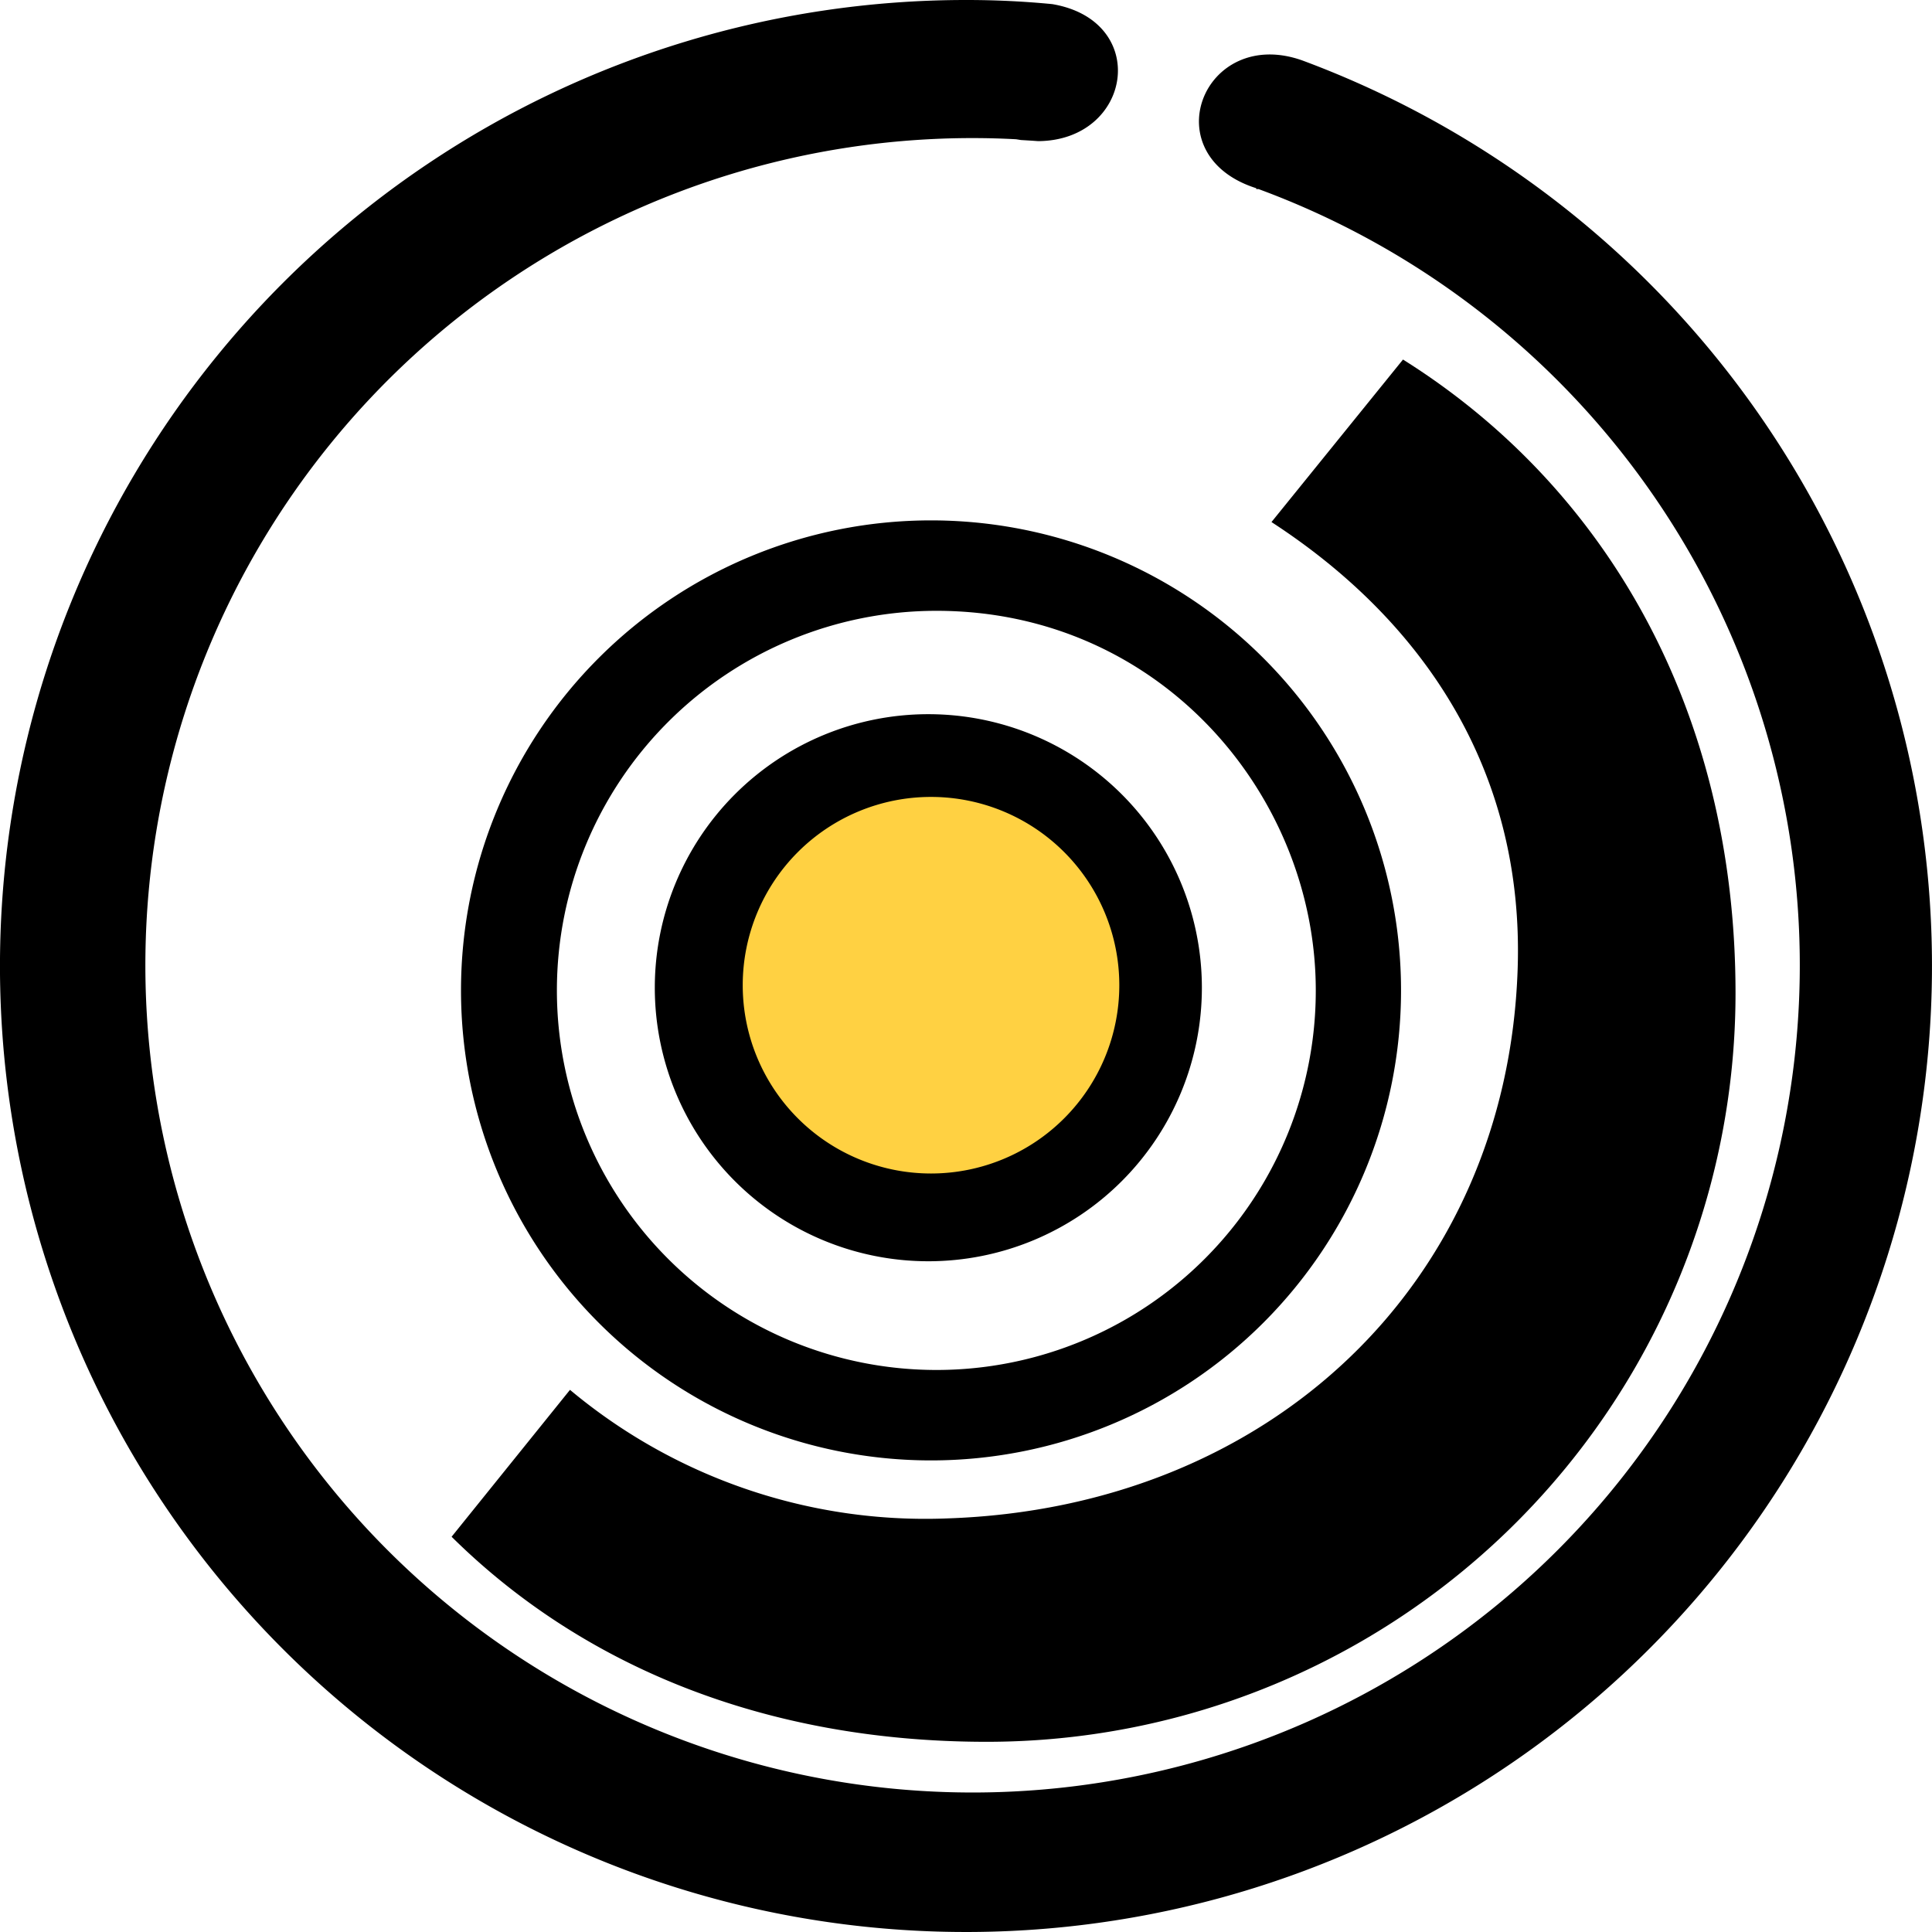<svg xmlns="http://www.w3.org/2000/svg" viewBox="0 0 354 354"><g id="Livello_2" data-name="Livello 2"><g id="Livello_1-2" data-name="Livello 1"><g id="Livello_2-2" data-name="Livello 2"><g id="Livello_1-2-2" data-name="Livello 1-2"><g id="Livello_2-2-2" data-name="Livello 2-2"><g id="Livello_2-2-2-2" data-name="Livello 2-2-2"><circle cx="170.59" cy="180.49" r="40.86" style="fill:#ffd142;stroke:#000;stroke-miterlimit:10"/><path d="M170.1,131.36A49.62,49.62,0,1,0,219.72,181,49.63,49.63,0,0,0,170.1,131.36Zm.49,84.16a35,35,0,1,1,35-35h0a35,35,0,0,1-35,35Z" style="stroke:#000;stroke-miterlimit:10"/><path d="M170.59,95.85a85.62,85.62,0,1,0,85.62,85.62h0A85.62,85.62,0,0,0,170.59,95.85Zm1,155.67a70.05,70.05,0,0,1,0-140.1c41.28,0,70,34,70,70.05a70,70,0,0,1-70,70.05h0Z" style="stroke:#000;stroke-miterlimit:10"/><path d="M257.18,66.54l-23.47,29c27.89,18.29,46.08,45.85,44.87,82-1.93,58-45.72,99.23-105.07,101.18a102,102,0,0,1-69-23.35L83.42,281.54c23.41,23,56.53,37.11,97.38,37.11A136.69,136.69,0,0,0,317.5,182C317.5,129.94,293.57,89.52,257.18,66.54Z" style="stroke:#000;stroke-miterlimit:10"/><path d="M238.52,11.57h0c-17.63-6.35-26.8,16.93-7.76,22.57h-.08a152.07,152.07,0,1,1-52.55-9.34q4.2,0,8.31.23h-.13l.82.13c1,.06,2.06.12,3.09.2,16.63-.11,19.93-21.15,2.52-24.11Q185,.5,177.16.5a176.5,176.5,0,1,0,61.36,11.07Z" style="stroke:#000;stroke-miterlimit:10"/></g></g></g></g></g></g></svg>